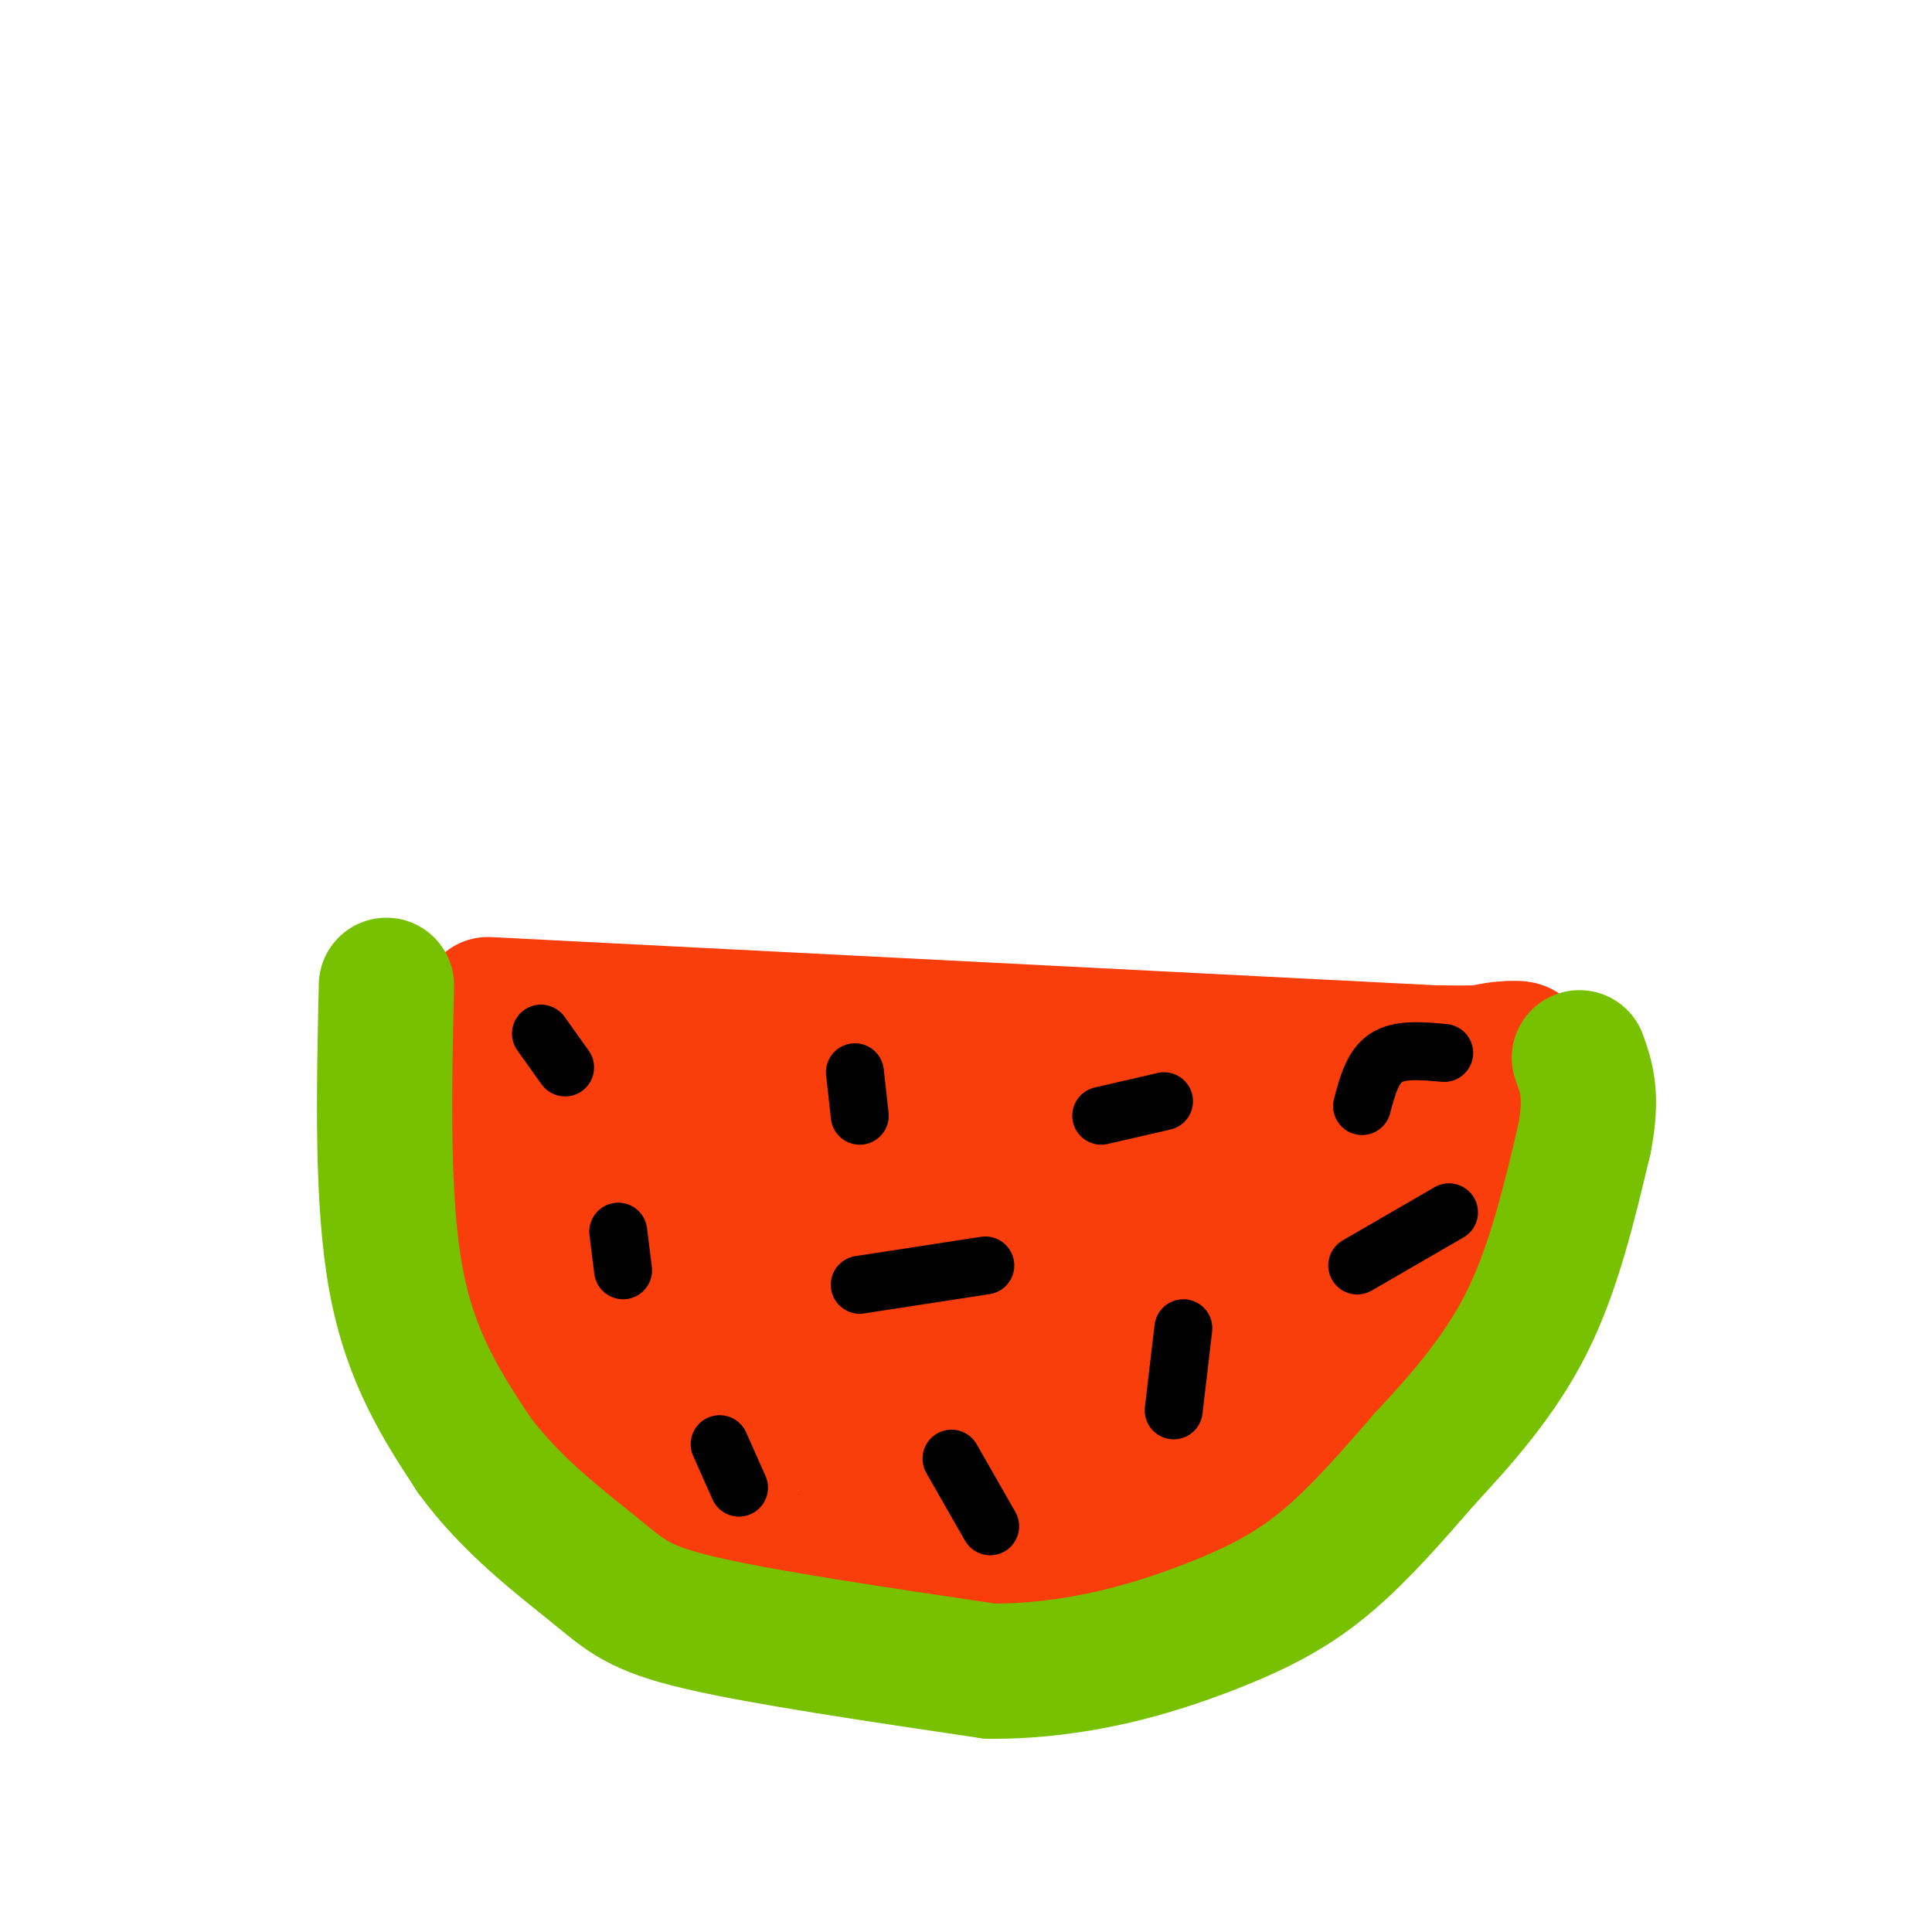 <svg viewBox='0 0 400 400' version='1.1' xmlns='http://www.w3.org/2000/svg' xmlns:xlink='http://www.w3.org/1999/xlink'><g fill='none' stroke='rgb(249,61,11)' stroke-width='28' stroke-linecap='round' stroke-linejoin='round'><path d='M101,208c0.000,0.000 196.000,10.000 196,10'/><path d='M297,218c31.778,0.444 13.222,-3.444 5,2c-8.222,5.444 -6.111,20.222 -4,35'/><path d='M298,255c-3.362,12.893 -9.765,27.626 -16,37c-6.235,9.374 -12.300,13.387 -18,17c-5.700,3.613 -11.033,6.824 -18,10c-6.967,3.176 -15.568,6.317 -27,8c-11.432,1.683 -25.695,1.910 -38,0c-12.305,-1.910 -22.653,-5.955 -33,-10'/><path d='M148,317c-8.790,-3.180 -14.264,-6.131 -21,-11c-6.736,-4.869 -14.733,-11.656 -20,-25c-5.267,-13.344 -7.803,-33.247 -9,-45c-1.197,-11.753 -1.056,-15.358 0,-17c1.056,-1.642 3.028,-1.321 5,-1'/><path d='M103,218c-3.631,0.321 -15.208,1.625 9,3c24.208,1.375 84.202,2.821 123,3c38.798,0.179 56.399,-0.911 74,-2'/><path d='M309,222c12.000,4.833 5.000,17.917 -2,31'/><path d='M307,253c-1.770,9.156 -5.196,16.547 -15,27c-9.804,10.453 -25.986,23.968 -35,30c-9.014,6.032 -10.861,4.581 -19,4c-8.139,-0.581 -22.569,-0.290 -37,0'/><path d='M201,314c-10.107,-0.495 -16.873,-1.732 -20,-5c-3.127,-3.268 -2.615,-8.568 -2,-12c0.615,-3.432 1.334,-4.996 7,-11c5.666,-6.004 16.279,-16.448 27,-24c10.721,-7.552 21.551,-12.211 32,-15c10.449,-2.789 20.519,-3.707 26,-3c5.481,0.707 6.375,3.040 2,9c-4.375,5.960 -14.019,15.549 -23,22c-8.981,6.451 -17.299,9.764 -27,13c-9.701,3.236 -20.786,6.393 -25,6c-4.214,-0.393 -1.558,-4.337 0,-7c1.558,-2.663 2.016,-4.047 10,-10c7.984,-5.953 23.492,-16.477 39,-27'/><path d='M247,250c11.026,-6.127 19.092,-7.943 25,-9c5.908,-1.057 9.657,-1.354 11,0c1.343,1.354 0.279,4.360 1,6c0.721,1.640 3.227,1.913 -1,7c-4.227,5.087 -15.188,14.986 -27,23c-11.812,8.014 -24.476,14.141 -33,17c-8.524,2.859 -12.907,2.448 -15,2c-2.093,-0.448 -1.896,-0.935 0,-3c1.896,-2.065 5.492,-5.710 12,-9c6.508,-3.290 15.930,-6.227 23,-8c7.070,-1.773 11.790,-2.384 16,-1c4.210,1.384 7.912,4.763 10,7c2.088,2.237 2.562,3.333 0,7c-2.562,3.667 -8.161,9.905 -15,12c-6.839,2.095 -14.920,0.048 -23,-2'/><path d='M231,299c-5.498,-1.412 -7.745,-3.943 -10,-6c-2.255,-2.057 -4.520,-3.642 -6,-11c-1.480,-7.358 -2.175,-20.490 -2,-28c0.175,-7.510 1.221,-9.399 4,-12c2.779,-2.601 7.291,-5.914 11,-8c3.709,-2.086 6.616,-2.944 8,0c1.384,2.944 1.244,9.690 -1,16c-2.244,6.310 -6.592,12.184 -13,18c-6.408,5.816 -14.875,11.573 -20,14c-5.125,2.427 -6.908,1.525 -8,1c-1.092,-0.525 -1.491,-0.671 -1,-3c0.491,-2.329 1.874,-6.841 5,-11c3.126,-4.159 7.995,-7.966 13,-11c5.005,-3.034 10.144,-5.295 15,-6c4.856,-0.705 9.428,0.148 14,1'/><path d='M240,253c3.613,0.366 5.644,0.781 -2,7c-7.644,6.219 -24.963,18.241 -38,25c-13.037,6.759 -21.791,8.256 -28,9c-6.209,0.744 -9.872,0.734 -12,0c-2.128,-0.734 -2.720,-2.194 -3,-5c-0.280,-2.806 -0.249,-6.959 0,-10c0.249,-3.041 0.716,-4.970 6,-11c5.284,-6.030 15.384,-16.162 24,-22c8.616,-5.838 15.747,-7.382 19,-4c3.253,3.382 2.626,11.691 2,20'/><path d='M166,294c-11.402,-0.079 -22.804,-0.157 -29,-2c-6.196,-1.843 -7.185,-5.450 -7,-10c0.185,-4.550 1.546,-10.042 3,-14c1.454,-3.958 3.001,-6.381 8,-10c4.999,-3.619 13.448,-8.435 18,-11c4.552,-2.565 5.206,-2.878 11,-3c5.794,-0.122 16.728,-0.051 22,2c5.272,2.051 4.882,6.082 4,10c-0.882,3.918 -2.255,7.722 -7,13c-4.745,5.278 -12.861,12.029 -23,15c-10.139,2.971 -22.301,2.161 -29,0c-6.699,-2.161 -7.935,-5.671 -10,-10c-2.065,-4.329 -4.959,-9.475 -3,-15c1.959,-5.525 8.773,-11.429 14,-15c5.227,-3.571 8.869,-4.807 14,-5c5.131,-0.193 11.752,0.659 15,3c3.248,2.341 3.124,6.170 3,10'/><path d='M148,271c-6.572,-0.328 -13.143,-0.656 -17,-3c-3.857,-2.344 -4.999,-6.702 -6,-12c-1.001,-5.298 -1.860,-11.534 0,-16c1.860,-4.466 6.438,-7.162 8,-6c1.562,1.162 0.107,6.182 -2,9c-2.107,2.818 -4.865,3.435 -8,4c-3.135,0.565 -6.647,1.080 -9,0c-2.353,-1.080 -3.548,-3.753 -4,-6c-0.452,-2.247 -0.160,-4.066 2,-6c2.160,-1.934 6.189,-3.981 11,-4c4.811,-0.019 10.406,1.991 16,4'/></g>
<g fill='none' stroke='rgb(0,0,0)' stroke-width='12' stroke-linecap='round' stroke-linejoin='round'><path d='M112,214c0.000,0.000 5.000,7.000 5,7'/><path d='M128,255c0.000,0.000 1.000,8.000 1,8'/><path d='M177,222c0.000,0.000 1.000,9.000 1,9'/><path d='M149,299c0.000,0.000 4.000,9.000 4,9'/><path d='M197,302c0.000,0.000 8.000,14.000 8,14'/><path d='M178,266c0.000,0.000 26.000,-4.000 26,-4'/><path d='M228,231c0.000,0.000 13.000,-3.000 13,-3'/><path d='M245,275c0.000,0.000 -2.000,17.000 -2,17'/><path d='M281,262c0.000,0.000 19.000,-11.000 19,-11'/><path d='M282,229c1.083,-4.083 2.167,-8.167 5,-10c2.833,-1.833 7.417,-1.417 12,-1'/></g>
<g fill='none' stroke='rgb(120,193,1)' stroke-width='28' stroke-linecap='round' stroke-linejoin='round'><path d='M80,204c-0.500,22.417 -1.000,44.833 2,61c3.000,16.167 9.500,26.083 16,36'/><path d='M98,301c7.536,10.464 18.375,18.625 25,24c6.625,5.375 9.036,7.964 22,11c12.964,3.036 36.482,6.518 60,10'/><path d='M205,346c18.214,0.095 33.750,-4.667 45,-9c11.250,-4.333 18.214,-8.238 25,-14c6.786,-5.762 13.393,-13.381 20,-21'/><path d='M295,302c7.244,-7.800 15.356,-16.800 21,-28c5.644,-11.200 8.822,-24.600 12,-38'/><path d='M328,236c1.833,-9.167 0.417,-13.083 -1,-17'/></g>
</svg>